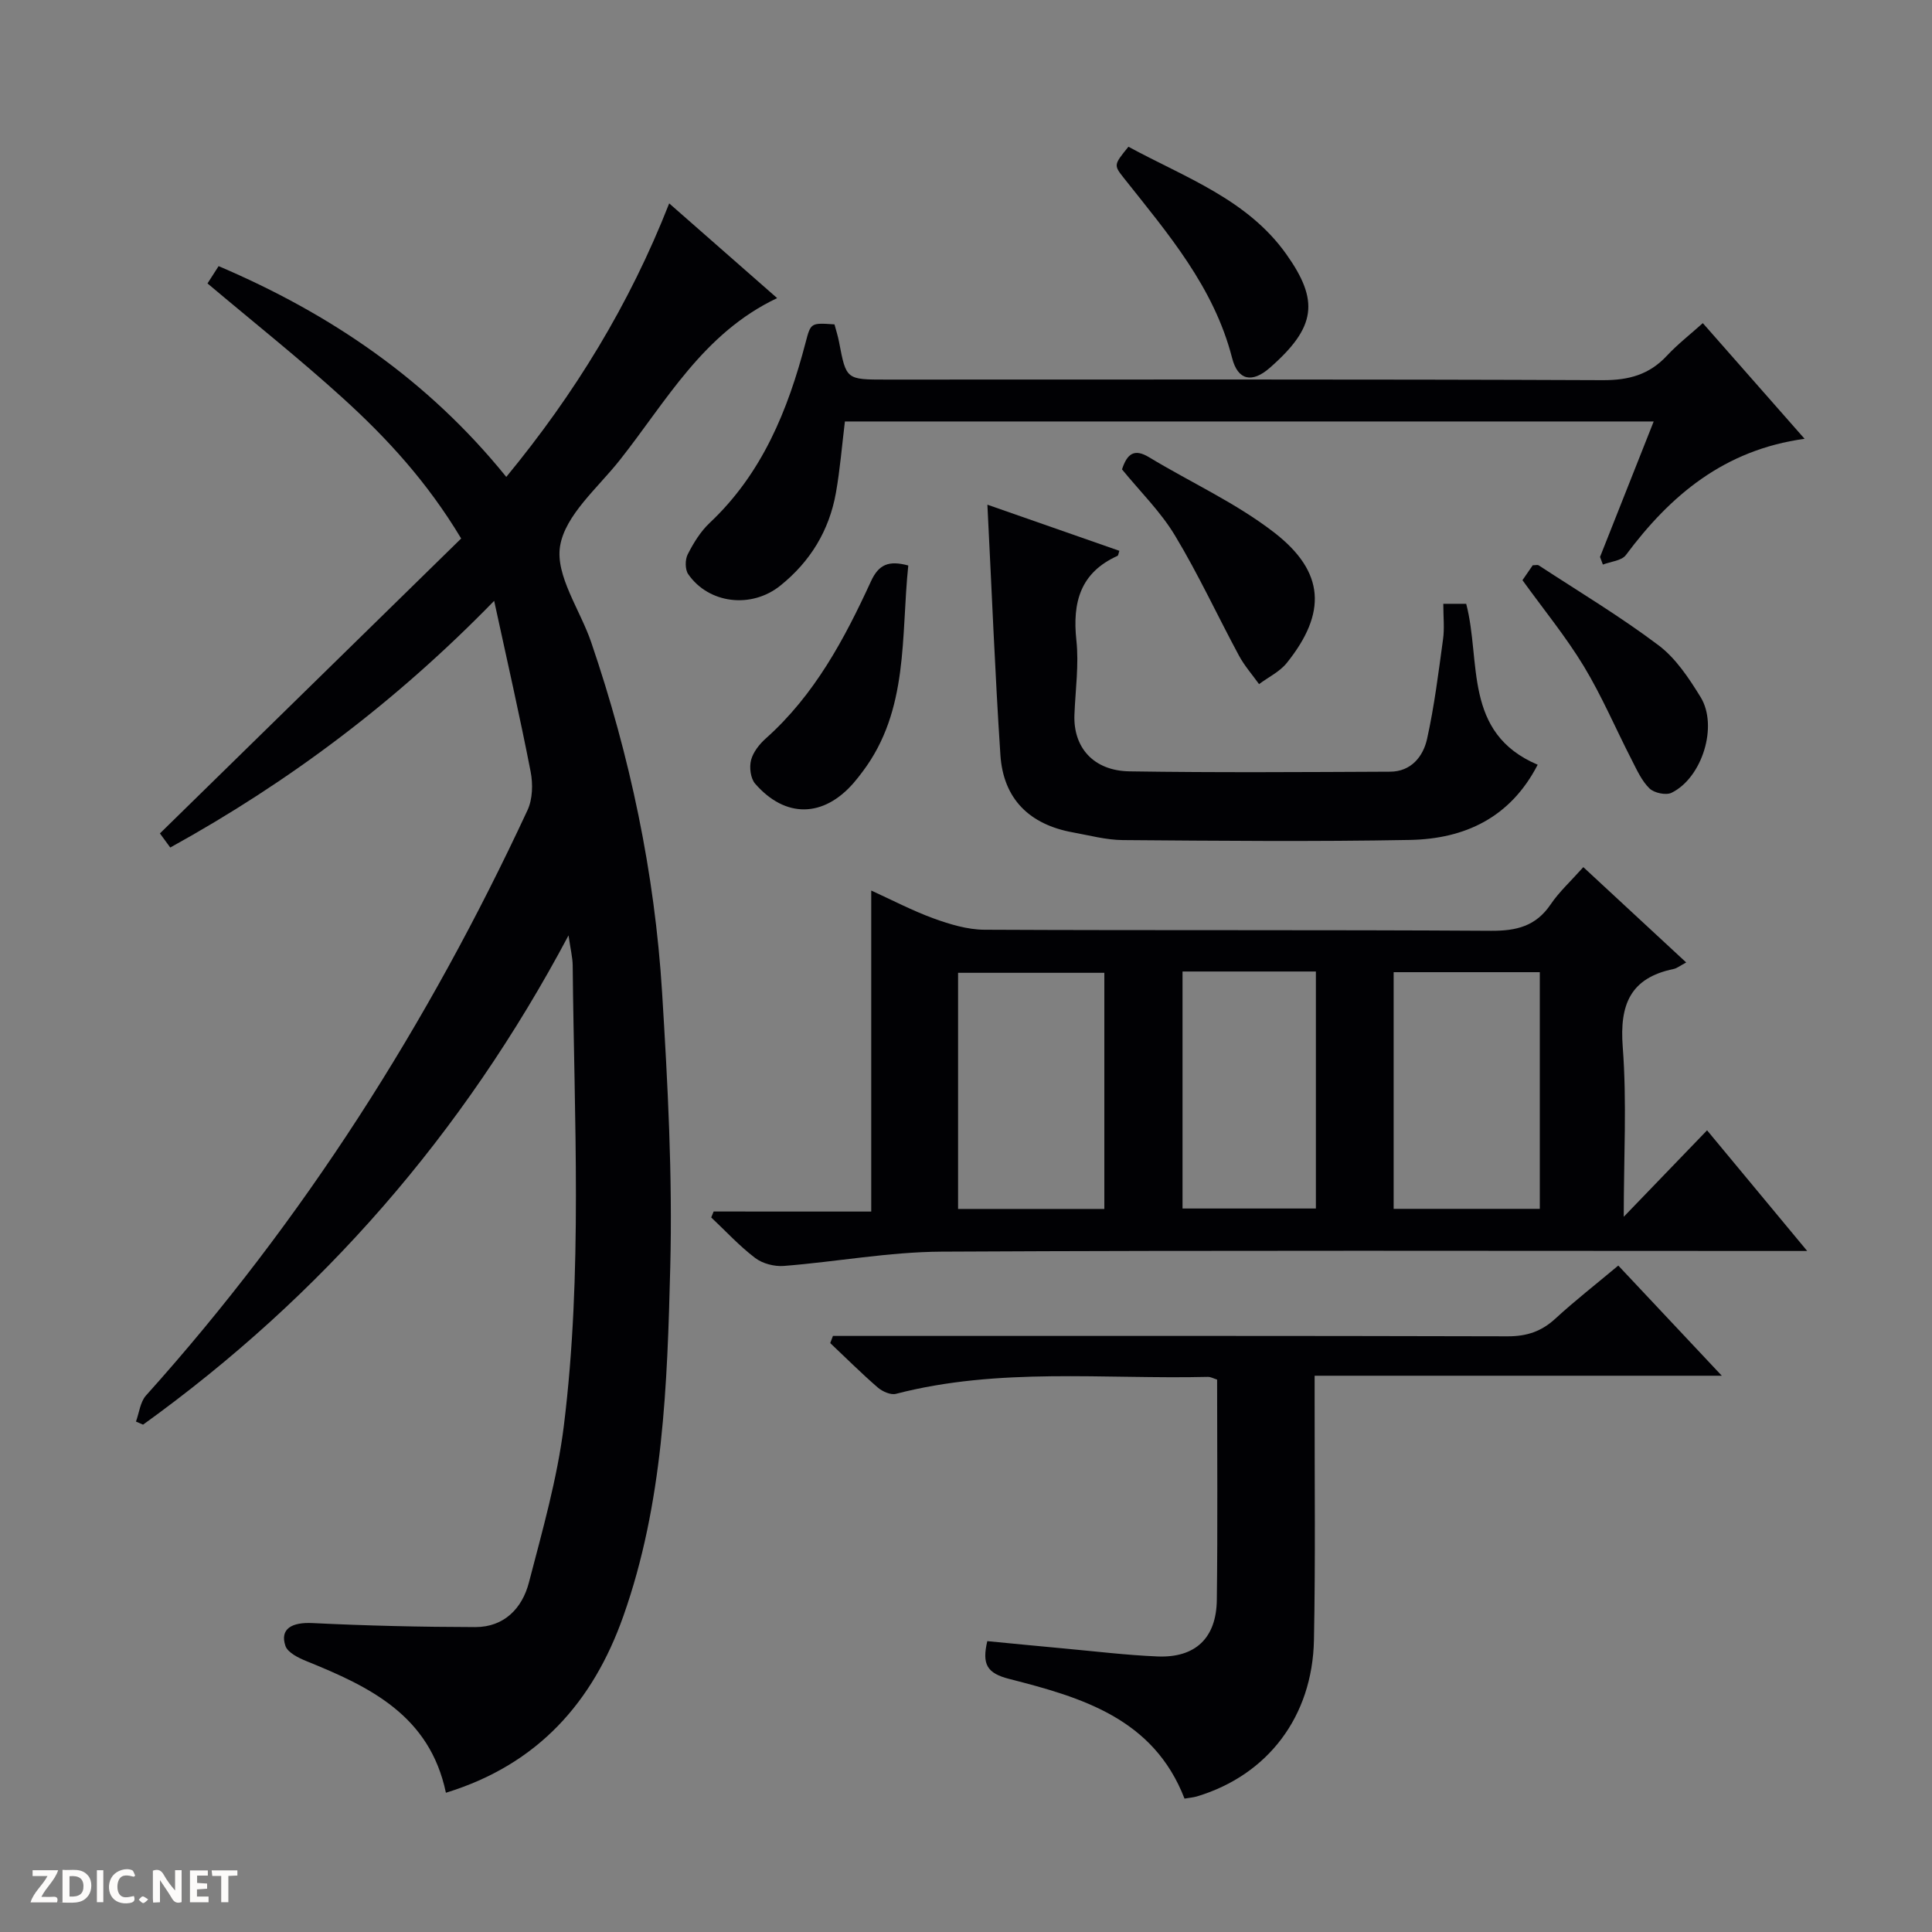 <svg enable-background="new 0 0 400 400" viewBox="0 0 400 400" xmlns="http://www.w3.org/2000/svg"><rect x="0" y="0" width="400" height="400" fill="#808080" stroke="none"/><path d="m37.59 393.81c-.92.31-1.52.05-2-.78-.7-1.2-1.52-2.34-2.47-3.78v4.59c-.55.03-.95.05-1.41.07-.03-.37-.06-.64-.06-.91 0-1.91 0-3.81 0-5.7 1.13-.41 1.77-.03 2.29.91.62 1.11 1.38 2.14 2.31 3.19v-4.2h1.35v6.61z" fill="#fcfbfa"/><path d="m12.94 393.88v-6.75c1.9.19 3.93-.54 5.37 1.29.8 1.01.78 2.88.03 3.97-1.37 1.97-3.4 1.51-6.4 1.49m2.45-1.22c2.04.12 2.92-.58 2.89-2.21-.03-1.51-.98-2.19-2.89-2z" fill="#fcfbfa"/><path d="m11.81 393.87h-5.49c.68-2.18 2.47-3.48 3.51-5.45h-3.08v-1.21h5.29c-.71 2.13-2.44 3.48-3.47 5.51.86 0 1.63.04 2.39-.01.79-.05 1.14.21.85 1.16" fill="#fcfbfa"/><path d="m39.33 393.86v-6.61h3.7v1.07h-2.22v1.52c.68.04 1.34.09 2.07.13v1.07c-.72.05-1.38.09-2.1.14v1.48h2.4v1.19h-3.85z" fill="#fcfbfa"/><path d="m27.71 388.56c-1.15-.3-2.46-.61-3.1.64-.37.73-.41 1.93-.06 2.67.63 1.35 1.99.93 3.17.68.35.94-.01 1.32-.93 1.46-1.62.25-3.05-.27-3.76-1.48-.73-1.24-.6-3.03.31-4.17.88-1.11 2.71-1.7 4-1.16.32.13.44.74.65 1.12-.1.08-.19.16-.28.24" fill="#fcfbfa"/><path d="m49.15 387.24v1.07c-.59.02-1.17.05-1.87.08v5.44h-1.48v-5.44h-1.85c-.05-.4-.08-.73-.13-1.15z" fill="#fcfbfa"/><path d="m20.06 387.21h1.33v6.62h-1.33z" fill="#fcfbfa"/><path d="m30.68 393.25c-.39.38-.8.79-1.05.76-.32-.05-.6-.45-.9-.7.26-.24.51-.64.8-.67.29-.04.62.3 1.15.61" fill="#fcfbfa"/><g fill="#010104"><path d="m92.32 371.17c-3.36-16.02-15.78-21.95-28.85-27.24-1.66-.67-3.91-1.77-4.38-3.18-1.18-3.52 1.33-4.92 5.61-4.71 11.22.55 22.47.81 33.71.83 5.95.01 9.7-3.87 11.09-9.21 2.79-10.73 5.88-21.52 7.24-32.48 3.92-31.67 2.13-63.52 1.83-95.31-.02-1.63-.44-3.26-.86-6.21-21.91 41.23-51.14 74.68-88.09 101.3-.49-.21-.98-.42-1.47-.64.67-1.82.88-4.06 2.08-5.4 32.62-36.3 58.45-77.02 78.98-121.17 1.07-2.29 1.15-5.44.65-7.99-2.24-11.51-4.86-22.95-7.55-35.36-20.25 20.79-42.32 37.42-67.06 51.07-.97-1.33-1.81-2.47-2.14-2.92 21.01-20.57 41.68-40.8 62.37-61.06-7.07-11.78-15.4-20.8-24.48-29.05-8.97-8.15-18.48-15.7-28.04-23.76.66-1.03 1.44-2.24 2.3-3.58 23.16 9.87 43.31 23.54 59.56 43.64 14.16-17.19 25.51-35.68 33.73-56.63 7.51 6.59 14.73 12.92 22.35 19.61-15.35 7.27-22.96 21.39-32.6 33.56-4.54 5.74-11.27 11.34-12.34 17.77-1.01 6.12 4.16 13.22 6.45 19.95 8.02 23.52 13.14 47.7 14.67 72.48 1.17 18.92 2.17 37.92 1.69 56.84-.61 24.37-1.44 48.92-9.72 72.3-6.27 17.73-17.62 30.68-36.73 36.55z"/><path d="m180.38 250.84c0-22.58 0-44.17 0-66.46 4.32 1.96 8.52 4.17 12.94 5.78 3.35 1.21 6.97 2.31 10.48 2.33 34.97.17 69.95 0 104.92.22 5.25.03 9.27-.95 12.32-5.46 1.75-2.59 4.13-4.76 6.77-7.72 7.05 6.53 14.01 12.99 21.3 19.74-1.24.65-1.89 1.2-2.62 1.35-8.97 1.86-11.19 7.38-10.52 16.14.87 11.34.21 22.8.21 35.16 6.1-6.33 11.46-11.88 17.25-17.9 7.21 8.69 13.61 16.39 20.73 24.98-2.86 0-4.61 0-6.36 0-57.62 0-115.25-.16-172.87.14-10.89.06-21.75 2.1-32.65 2.96-1.95.15-4.4-.48-5.93-1.65-3.27-2.48-6.09-5.56-9.1-8.39.17-.41.33-.82.5-1.23 10.82.01 21.64.01 32.63.01zm138.42-49.56c-10.32 0-20.22 0-30.26 0v49h30.26c0-16.4 0-32.49 0-49zm-90.16 49.02c0-16.72 0-32.8 0-48.89-10.32 0-20.34 0-30.28 0v48.89zm16.19-49.16v49.07h27.61c0-16.57 0-32.76 0-49.07-9.34 0-18.29 0-27.61 0z"/><path d="m172.45 276.59h5.78c44.64 0 89.28-.04 133.91.08 3.94.01 6.99-1 9.87-3.65 4.02-3.7 8.36-7.08 13.04-11 7.02 7.47 13.88 14.78 21.43 22.81-28.48 0-56.01 0-84.3 0v5.74c-.02 16.32.18 32.65-.14 48.97-.31 15.89-9.59 27.97-24.2 32.38-.77.23-1.59.29-2.6.46-6.43-16.63-21.35-20.96-36.27-24.77-4.61-1.18-5.7-2.99-4.56-7.83 5.19.5 10.54 1.03 15.89 1.52 6.45.59 12.89 1.38 19.35 1.65 7.82.32 12.18-3.78 12.28-11.7.19-15.15.06-30.3.06-45.62-.71-.22-1.32-.57-1.91-.56-21.56.51-43.28-2.02-64.59 3.51-1.09.28-2.81-.49-3.77-1.32-3.39-2.94-6.57-6.11-9.83-9.19.19-.51.37-.99.56-1.48z"/><path d="m331.27 115.31c3.65-9.21 7.3-18.42 11.11-28.05-56.18 0-111.74 0-167.45 0-.61 4.95-1 9.9-1.86 14.76-1.39 7.83-5.32 14.27-11.54 19.25-5.97 4.78-14.78 3.75-19.04-2.39-.67-.97-.67-3.01-.1-4.12 1.19-2.34 2.65-4.72 4.54-6.5 10.87-10.22 16.19-23.32 19.86-37.34 1.07-4.1 1.07-4.1 5.98-3.76.31 1.16.71 2.39.95 3.66 1.48 7.77 1.47 7.77 9.71 7.77 49.47 0 98.94-.09 148.41.12 5.39.02 9.62-1.14 13.27-5.06 2.24-2.4 4.86-4.43 7.44-6.75 6.98 7.93 13.76 15.64 21.07 23.95-16.64 2.29-27.78 11.69-37 24.07-.88 1.18-3.14 1.34-4.76 1.97-.19-.52-.39-1.05-.59-1.58z"/><path d="m298.82 125.01h4.74c3.13 11.91-.72 26.73 14.8 33.32-5.65 10.96-15.09 15.35-26.44 15.57-19.82.37-39.65.18-59.47.03-3.44-.03-6.88-.97-10.31-1.59-8.97-1.62-14.42-6.9-15.02-16.05-1.12-17.03-1.79-34.08-2.69-51.8 9.54 3.33 18.42 6.44 27.32 9.55-.18.52-.2.97-.39 1.05-7.68 3.47-9.35 9.59-8.51 17.45.55 5.07-.2 10.28-.4 15.42-.27 6.79 3.93 11.62 11.39 11.74 17.99.28 35.98.15 53.98.07 4.33-.02 6.83-3.13 7.64-6.79 1.5-6.77 2.36-13.7 3.3-20.59.33-2.26.06-4.6.06-7.38z"/><path d="m188.05 117.08c-1.54 14.73.16 29.91-9.45 42.67-.6.8-1.21 1.59-1.86 2.34-6.26 7.2-14.13 7.36-20.4.16-.95-1.1-1.23-3.39-.84-4.88.43-1.66 1.72-3.29 3.05-4.48 10.08-8.98 16.27-20.56 21.78-32.55 1.59-3.45 3.63-4.37 7.72-3.26z"/><path d="m232.3 97.18c1.06-3.24 2.53-4.37 5.59-2.52 8.63 5.22 17.99 9.46 25.9 15.58 10.58 8.18 10.91 16.7 2.62 27.02-1.46 1.82-3.81 2.94-5.74 4.38-1.39-1.95-3.01-3.78-4.14-5.87-4.46-8.28-8.41-16.85-13.26-24.89-2.95-4.92-7.19-9.07-10.97-13.7z"/><path d="m233.63 30.38c11.79 6.4 24.64 10.89 32.71 22.28 6.79 9.58 6.21 15.05-3.46 23.51-3.61 3.16-6.59 2.63-7.78-2.03-3.77-14.72-13.31-25.79-22.37-37.22-2.18-2.75-2.16-2.77.9-6.54z"/><path d="m315.21 120.12c.73-1.07 1.48-2.14 2.13-3.09.59 0 1-.13 1.23.02 8.32 5.44 16.87 10.57 24.8 16.54 3.58 2.69 6.3 6.81 8.71 10.72 3.69 5.98.34 16.73-6.01 19.83-1.16.56-3.61.03-4.57-.91-1.6-1.56-2.6-3.81-3.65-5.86-3.33-6.48-6.19-13.23-9.95-19.45-3.7-6.1-8.25-11.65-12.69-17.8z"/></g></svg>